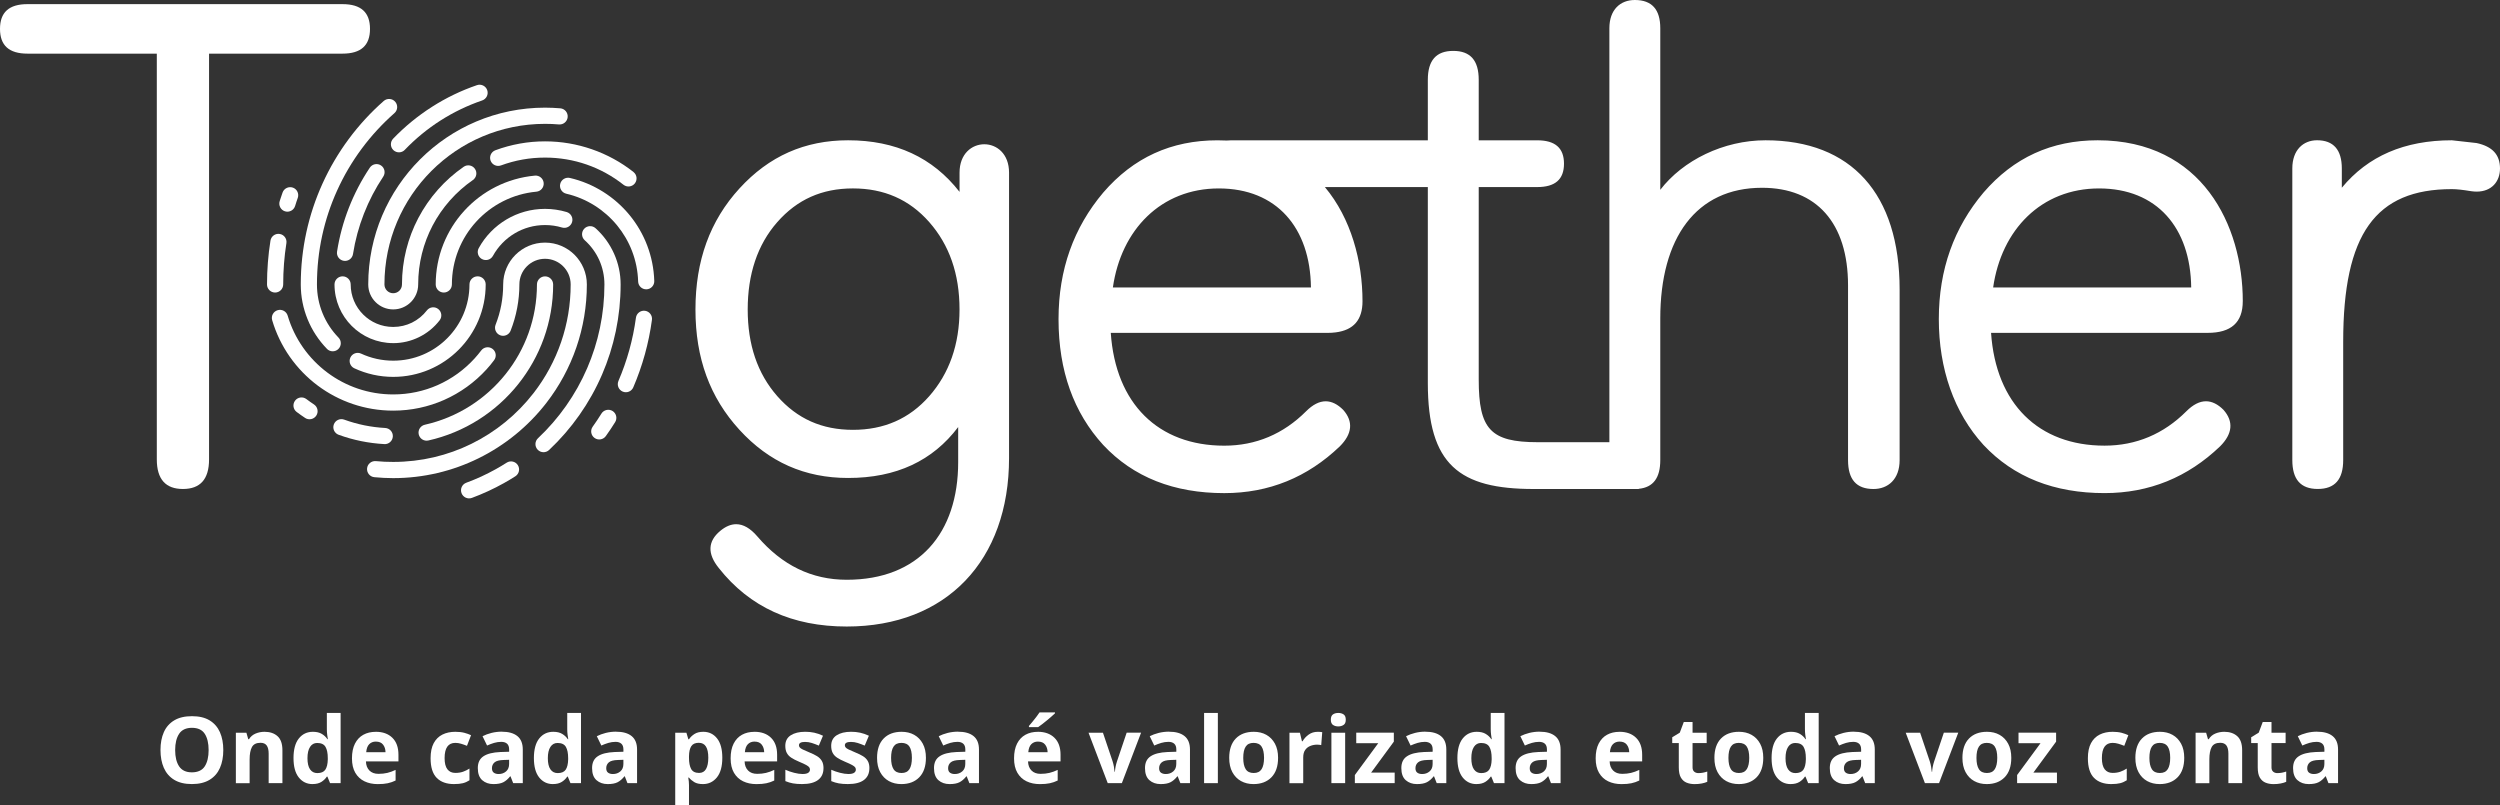 <svg width="1046" height="337" viewBox="0 0 1046 337" fill="none" xmlns="http://www.w3.org/2000/svg">
<rect x="0" y="0" width="1046" height="337" fill="#333333" stroke="none"/>
<path d="M1046 70.495C1046 64.739 1042.83 61.286 1036.22 59.852L1025.86 58.695C1006 58.695 990.757 65.312 979.818 78.547V70.486C979.818 62.721 976.366 58.685 969.461 58.685C963.705 58.685 959.105 62.721 959.105 70.486V192.494C959.105 200.555 962.557 204.581 969.748 204.581C976.939 204.581 980.391 200.555 980.391 192.494V143.008C980.391 97.835 993.913 79.13 1025.85 79.13C1027.86 79.13 1030.45 79.417 1033.91 79.991C1034.72 80.106 1035.49 80.172 1036.23 80.172C1042.54 80.172 1046 75.908 1046 70.495ZM938.383 126.034C938.383 94.382 921.4 58.695 877.67 58.695C858.392 58.695 842.566 65.886 829.905 80.564C817.531 95.243 811.201 112.79 811.201 133.512C811.201 154.234 817.531 172.642 829.905 186.173C842.566 199.704 859.54 206.312 880.549 206.312C899.253 206.312 915.366 199.695 928.887 186.747C934.07 181.564 934.644 176.391 930.322 171.495C927.95 169.114 925.502 167.899 922.987 167.89C920.329 167.89 917.594 169.257 914.783 172.069C905.287 181.564 893.774 186.46 880.539 186.46C852.913 186.46 835.069 168.903 833.061 139.269H923.705C933.487 139.269 938.374 134.956 938.374 126.034M916.8 120.278H833.931C837.383 96.104 854.07 78.843 878.244 78.843C902.418 78.843 916.513 95.243 916.8 120.278ZM794.801 192.504V121.138C794.801 81.148 774.653 58.695 738.688 58.695C721.141 58.695 704.158 67.043 694.662 79.417V11.8C694.662 4.026 691.21 0 684.01 0C677.966 0 673.366 4.026 673.366 11.8V185.016H643.397C623.584 185.016 618.697 179.537 618.697 158.834V78.269H643.158C650.646 78.269 654.375 75.104 654.375 68.487C654.375 61.87 650.636 58.705 643.158 58.705H618.697V33.383C618.697 25.322 615.245 21.296 608.045 21.296C600.844 21.296 597.401 25.322 597.401 33.383V58.705H515.259C514.552 58.705 513.882 58.743 513.241 58.8C511.97 58.733 510.679 58.705 509.359 58.705C490.081 58.705 474.255 65.896 461.594 80.574C449.22 95.253 442.89 112.8 442.89 133.522V133.637C442.909 155.162 449.239 172.681 461.594 186.183C474.255 199.714 491.228 206.322 512.237 206.322C530.942 206.322 547.055 199.704 560.576 186.757C565.759 181.574 566.333 176.4 562.01 171.504C559.639 169.123 557.191 167.909 554.676 167.899C552.018 167.899 549.283 169.267 546.471 172.078C536.976 181.574 525.472 186.47 512.228 186.47C484.602 186.47 466.758 168.913 464.75 139.279H555.393C556.627 139.279 557.784 139.212 558.855 139.068C566.333 138.112 570.072 133.838 570.072 126.044C570.072 109.281 565.31 91.399 554.341 78.279H597.401V160.288C597.401 194.531 610.636 204.6 641.714 204.6H685.645V204.514C691.727 203.931 694.662 199.934 694.662 192.513V133.235C694.662 99.565 709.628 78.566 737.244 78.566C759.974 78.566 773.219 93.245 773.219 119.427V192.513C773.219 200.575 776.671 204.6 783.871 204.6C789.915 204.6 794.801 200.575 794.801 192.513M548.499 120.278H465.629C469.082 96.104 485.778 78.843 509.942 78.843C534.107 78.843 548.212 95.243 548.499 120.278ZM422.187 191.643V72.226C422.187 64.308 417.004 60.359 411.831 60.359C406.657 60.359 401.474 64.318 401.474 72.226V80.278C390.257 65.886 374.709 58.695 354.857 58.695C336.726 58.695 321.77 65.312 309.396 78.843C297.023 92.365 290.979 109.061 290.979 129.487C290.979 149.912 297.023 166.322 309.396 179.843C321.77 193.364 336.736 199.982 354.857 199.982C375.005 199.982 390.248 192.791 400.901 178.686V193.364C400.901 222.999 384.501 242.573 354.283 242.573C339.605 242.573 327.24 236.53 316.874 224.443C313.92 221 310.974 219.327 308.019 219.327C305.791 219.327 303.563 220.283 301.335 222.138C296.152 226.451 295.865 231.634 300.752 237.677C313.7 254.077 331.543 262.138 354.274 262.138C395.995 262.138 422.187 234.512 422.187 191.643ZM401.465 129.487C401.465 144.165 397.152 156.243 388.804 165.748C380.456 175.243 369.813 179.843 356.865 179.843C343.917 179.843 333.561 175.234 325.213 165.748C316.874 156.252 312.839 144.165 312.839 129.487C312.839 114.808 316.865 102.434 325.213 92.939C333.561 83.443 343.917 78.834 356.865 78.834C369.813 78.834 380.456 83.443 388.804 92.939C397.152 102.434 401.465 114.521 401.465 129.487Z" fill="white"/>
<path d="M154.808 12.087C154.808 5.183 151.069 1.731 143.295 1.731H11.513C3.739 1.721 0 5.183 0 12.087C0 18.991 3.739 22.443 11.513 22.443H65.609V192.217C65.609 200.565 69.348 204.591 76.539 204.591C83.73 204.591 87.469 200.565 87.469 192.217V22.443H143.295C151.069 22.443 154.808 18.991 154.808 12.087Z" fill="white"/>
<path d="M136.783 145.963C138.083 147.302 140.225 147.33 141.564 146.03C142.903 144.729 142.932 142.587 141.631 141.249C138.791 138.322 136.496 134.851 134.937 130.997C133.436 127.297 132.614 123.252 132.614 119.006C132.614 104.987 135.626 91.686 141.048 79.713C146.671 67.273 154.904 56.247 165.031 47.335C166.436 46.101 166.57 43.959 165.337 42.553C164.103 41.148 161.961 41.014 160.555 42.247C149.711 51.791 140.914 63.591 134.88 76.931C129.075 89.764 125.843 104.012 125.843 118.996C125.843 124.132 126.847 129.037 128.674 133.532C130.558 138.189 133.34 142.396 136.792 145.953" fill="white"/>
<path d="M197.849 75.334C199.389 74.272 199.771 72.168 198.71 70.638C197.648 69.099 195.545 68.716 194.015 69.778C186.078 75.276 179.527 82.649 175.004 91.265C170.644 99.575 168.186 109.013 168.186 119.015C168.186 120.029 167.775 120.947 167.115 121.616C166.446 122.276 165.537 122.687 164.514 122.687C163.491 122.687 162.582 122.276 161.923 121.616C161.263 120.947 160.852 120.029 160.852 119.015C160.852 100.455 168.377 83.653 180.531 71.499C192.695 59.336 209.496 51.819 228.048 51.819C229.195 51.819 230.161 51.839 230.964 51.877C231.787 51.915 232.752 51.972 233.862 52.068C235.726 52.221 237.362 50.834 237.515 48.97C237.668 47.105 236.281 45.47 234.416 45.317C233.508 45.24 232.446 45.173 231.232 45.116C230.018 45.068 228.947 45.04 228.048 45.04C207.622 45.04 189.119 53.321 175.741 66.708C162.353 80.096 154.072 98.59 154.072 119.015C154.072 121.903 155.238 124.514 157.132 126.398C159.025 128.291 161.636 129.458 164.514 129.458C167.392 129.458 170.013 128.291 171.906 126.398C173.799 124.504 174.966 121.894 174.966 119.015C174.966 110.113 177.146 101.736 180.99 94.392C184.988 86.761 190.802 80.22 197.849 75.334Z" fill="white"/>
<path d="M266.996 117.772C267.044 119.637 268.603 121.11 270.468 121.052C272.332 121.004 273.805 119.446 273.748 117.581C273.422 107.129 269.616 97.576 263.449 90.041C257.166 82.372 248.435 76.778 238.452 74.454C236.635 74.033 234.809 75.162 234.388 76.978C233.967 78.795 235.096 80.612 236.913 81.043C245.414 83.022 252.853 87.784 258.208 94.325C263.477 100.761 266.729 108.889 266.996 117.763" fill="white"/>
<path d="M247.976 178.533C246.895 180.053 247.249 182.167 248.77 183.247C250.29 184.328 252.394 183.974 253.484 182.454C254.144 181.536 254.804 180.579 255.473 179.575C256.181 178.504 256.821 177.519 257.376 176.62C258.361 175.033 257.873 172.948 256.295 171.963C254.708 170.979 252.623 171.466 251.638 173.044C250.998 174.077 250.405 174.995 249.86 175.808C249.267 176.697 248.636 177.605 247.986 178.523" fill="white"/>
<path d="M258.753 159.408C258.026 161.129 258.82 163.109 260.541 163.845C262.263 164.572 264.242 163.778 264.969 162.057C266.881 157.601 268.507 152.982 269.827 148.22C271.118 143.544 272.112 138.734 272.772 133.828C273.02 131.982 271.72 130.28 269.874 130.032C268.029 129.783 266.327 131.084 266.078 132.929C265.456 137.529 264.529 142.033 263.314 146.412C262.09 150.859 260.551 155.191 258.753 159.398" fill="white"/>
<path d="M194.225 88.215C186.814 96.343 182.3 107.148 182.3 119.016C182.3 120.88 183.821 122.401 185.685 122.401C187.55 122.401 189.071 120.88 189.071 119.016C189.071 108.908 192.915 99.69 199.226 92.776C205.604 85.786 214.478 81.119 224.423 80.201C226.278 80.039 227.646 78.394 227.474 76.539C227.311 74.684 225.666 73.316 223.811 73.479C212.107 74.55 201.693 80.019 194.215 88.224L194.225 88.215Z" fill="white"/>
<path d="M164.514 143.572C168.368 143.572 172.04 142.673 175.32 141.057C178.715 139.393 181.66 136.974 183.945 134.019C185.083 132.547 184.815 130.424 183.333 129.276C181.851 128.138 179.738 128.406 178.6 129.888C176.936 132.03 174.803 133.79 172.355 134.995C170.003 136.142 167.345 136.792 164.514 136.792C159.599 136.792 155.152 134.803 151.939 131.581C148.717 128.358 146.728 123.912 146.728 119.006C146.728 117.132 145.207 115.621 143.343 115.621C141.478 115.621 139.958 117.141 139.958 119.006C139.958 125.786 142.712 131.935 147.158 136.372C151.605 140.818 157.744 143.563 164.524 143.563L164.514 143.572Z" fill="white"/>
<path d="M240.422 106.632C237.256 103.467 232.877 101.507 228.038 101.507C223.199 101.507 218.829 103.467 215.655 106.632C212.489 109.797 210.529 114.177 210.529 119.016C210.529 121.99 210.252 124.868 209.735 127.631C209.2 130.472 208.387 133.235 207.345 135.894C206.666 137.634 207.526 139.594 209.267 140.273C211.007 140.952 212.968 140.091 213.646 138.351C214.832 135.329 215.76 132.155 216.381 128.865C216.993 125.642 217.309 122.343 217.309 119.006C217.309 116.042 218.514 113.364 220.455 111.423C222.396 109.482 225.083 108.277 228.038 108.277C230.993 108.277 233.68 109.482 235.621 111.423C237.562 113.364 238.767 116.042 238.767 119.006C238.767 127.431 237.371 135.521 234.799 143.046C232.131 150.859 228.191 158.088 223.228 164.486C216.305 173.417 207.393 180.723 197.161 185.734C187.33 190.563 176.238 193.269 164.504 193.269C163.156 193.269 161.951 193.24 160.88 193.192C159.647 193.135 158.442 193.049 157.266 192.934C155.411 192.762 153.756 194.12 153.584 195.975C153.412 197.83 154.77 199.475 156.625 199.657C157.954 199.781 159.264 199.886 160.555 199.944C161.999 200.01 163.309 200.049 164.495 200.049C177.261 200.049 189.348 197.084 200.125 191.796C211.294 186.317 221.019 178.351 228.574 168.617C233.986 161.636 238.28 153.747 241.196 145.227C244.008 136.993 245.538 128.177 245.538 119.016C245.538 114.187 243.577 109.807 240.412 106.632H240.422Z" fill="white"/>
<path d="M185.829 167.326C192.599 164.333 198.633 159.953 203.558 154.55C204.141 153.919 204.686 153.278 205.203 152.657C205.652 152.112 206.168 151.461 206.742 150.687C207.861 149.195 207.565 147.082 206.063 145.963C204.571 144.844 202.458 145.15 201.339 146.642C200.986 147.12 200.527 147.684 199.981 148.344C199.503 148.927 199.025 149.472 198.547 149.998C194.263 154.703 189.004 158.519 183.104 161.129C177.423 163.635 171.131 165.031 164.514 165.031C154.196 165.031 144.672 161.636 137.002 155.908C129.132 150.027 123.204 141.708 120.364 132.069C119.838 130.28 117.963 129.248 116.166 129.783C114.377 130.309 113.354 132.183 113.88 133.981C117.151 145.054 123.94 154.607 132.958 161.34C141.765 167.919 152.695 171.811 164.524 171.811C172.097 171.811 179.317 170.204 185.838 167.326H185.829Z" fill="white"/>
<path d="M169.353 62.702C173.847 58.026 178.877 53.885 184.337 50.404C189.721 46.971 195.564 44.141 201.741 42.028C203.51 41.425 204.457 39.503 203.864 37.743C203.262 35.974 201.339 35.028 199.58 35.621C192.915 37.897 186.584 40.966 180.723 44.715C174.784 48.511 169.334 52.977 164.495 58.016C163.204 59.364 163.242 61.506 164.581 62.797C165.929 64.088 168.071 64.05 169.362 62.702H169.353Z" fill="white"/>
<path d="M143.84 109.128C145.676 109.415 147.407 108.153 147.694 106.307C148.602 100.474 150.151 94.832 152.255 89.439C154.406 83.931 157.122 78.729 160.345 73.909C161.378 72.36 160.966 70.256 159.417 69.224C157.868 68.181 155.774 68.602 154.732 70.151C151.222 75.401 148.267 81.043 145.953 86.972C143.687 92.776 142.013 98.896 141.019 105.274C140.732 107.12 141.994 108.841 143.84 109.128Z" fill="white"/>
<path d="M201.655 108.391C203.29 109.29 205.346 108.697 206.245 107.053C208.397 103.142 211.572 99.871 215.406 97.605C219.097 95.415 223.42 94.162 228.048 94.162C229.3 94.162 230.505 94.248 231.662 94.421C232.848 94.593 234.015 94.851 235.153 95.195C236.941 95.731 238.825 94.707 239.36 92.919C239.896 91.131 238.873 89.247 237.084 88.712C235.64 88.281 234.149 87.947 232.609 87.727C231.089 87.507 229.568 87.392 228.038 87.392C222.176 87.392 216.678 88.999 211.954 91.791C207.077 94.679 203.042 98.829 200.307 103.811C199.408 105.446 200.001 107.502 201.646 108.401L201.655 108.391Z" fill="white"/>
<path d="M199.81 115.621C197.936 115.621 196.425 117.141 196.425 119.006C196.425 127.822 192.858 135.798 187.082 141.564C181.306 147.34 173.331 150.906 164.524 150.906C162.153 150.906 159.848 150.648 157.629 150.161C155.334 149.654 153.135 148.908 151.079 147.952C149.387 147.168 147.369 147.913 146.594 149.606C145.81 151.308 146.556 153.316 148.249 154.091C150.773 155.267 153.431 156.166 156.176 156.778C158.863 157.371 161.665 157.686 164.524 157.686C175.205 157.686 184.883 153.354 191.883 146.355C198.882 139.355 203.214 129.687 203.214 118.996C203.214 117.122 201.694 115.611 199.829 115.611L199.81 115.621Z" fill="white"/>
<path d="M211.992 193.584C211.313 194.014 210.567 194.473 209.745 194.971C208.99 195.42 208.234 195.86 207.479 196.281C205.49 197.39 203.462 198.413 201.406 199.37C199.398 200.288 197.304 201.158 195.105 201.971C193.345 202.611 192.446 204.562 193.097 206.312C193.737 208.062 195.678 208.97 197.438 208.32C199.685 207.488 201.942 206.551 204.208 205.509C206.446 204.476 208.636 203.367 210.759 202.181C211.591 201.722 212.413 201.244 213.216 200.766C213.962 200.316 214.765 199.829 215.626 199.274C217.194 198.27 217.663 196.185 216.659 194.607C215.664 193.039 213.57 192.58 212.002 193.575L211.992 193.584Z" fill="white"/>
<path d="M122.525 78.499C120.766 77.887 118.834 78.815 118.222 80.574C118.079 80.995 117.878 81.578 117.61 82.372C117.304 83.29 117.103 83.921 117.017 84.179C116.463 85.958 117.457 87.861 119.236 88.415C121.024 88.97 122.917 87.975 123.472 86.187C123.759 85.279 123.931 84.734 124.007 84.485C124.132 84.112 124.333 83.538 124.591 82.793C125.203 81.033 124.275 79.101 122.516 78.489L122.525 78.499Z" fill="white"/>
<path d="M117.027 97.882C115.181 97.586 113.45 98.848 113.163 100.684C112.676 103.744 112.312 106.794 112.083 109.816C111.844 112.886 111.719 115.946 111.719 119.015C111.719 120.89 113.24 122.4 115.105 122.4C116.969 122.4 118.49 120.88 118.49 119.015C118.49 116.06 118.605 113.163 118.824 110.323C119.054 107.378 119.389 104.509 119.829 101.745C120.125 99.909 118.863 98.178 117.027 97.882Z" fill="white"/>
<path d="M265.055 71.968C259.891 67.894 254.01 64.652 247.622 62.443C241.464 60.311 234.876 59.144 228.048 59.144C224.452 59.144 220.914 59.46 217.481 60.081C213.962 60.712 210.548 61.65 207.269 62.864C205.519 63.505 204.62 65.446 205.26 67.206C205.901 68.956 207.852 69.854 209.602 69.214C212.509 68.143 215.531 67.311 218.648 66.756C221.689 66.211 224.835 65.934 228.048 65.934C234.168 65.934 240.011 66.957 245.423 68.831C251.046 70.782 256.257 73.66 260.867 77.304C262.339 78.461 264.462 78.203 265.619 76.73C266.767 75.257 266.518 73.134 265.045 71.977L265.055 71.968Z" fill="white"/>
<path d="M249.181 95.491C247.795 94.239 245.653 94.353 244.4 95.74C243.147 97.127 243.262 99.269 244.648 100.521C247.24 102.845 249.334 105.695 250.759 108.898C252.126 111.968 252.891 115.391 252.891 119.006C252.891 131.456 250.319 143.295 245.681 154.033C240.862 165.193 233.814 175.157 225.093 183.362C223.735 184.643 223.668 186.776 224.95 188.143C226.231 189.501 228.363 189.568 229.731 188.286C239.131 179.441 246.724 168.712 251.906 156.701C256.898 145.14 259.671 132.393 259.671 119.006C259.671 114.444 258.696 110.093 256.927 106.144C255.1 102.051 252.451 98.427 249.181 95.491Z" fill="white"/>
<path d="M231.433 119.016C231.433 117.141 229.912 115.631 228.048 115.631C226.183 115.631 224.662 117.151 224.662 119.016C224.662 133.226 219.747 146.279 211.533 156.549C203.147 167.039 191.318 174.66 177.749 177.711C175.932 178.122 174.784 179.929 175.195 181.746C175.607 183.563 177.414 184.711 179.231 184.299C194.311 180.914 207.469 172.432 216.802 160.756C225.963 149.3 231.442 134.784 231.442 119.016" fill="white"/>
<path d="M160.813 185.82C162.678 185.915 164.265 184.481 164.361 182.616C164.457 180.751 163.022 179.164 161.158 179.068C158.184 178.906 155.277 178.523 152.446 177.95C149.558 177.357 146.737 176.563 144.002 175.569C142.243 174.937 140.311 175.836 139.67 177.596C139.03 179.346 139.938 181.287 141.698 181.918C144.729 183.018 147.866 183.907 151.098 184.567C154.263 185.208 157.514 185.628 160.813 185.81" fill="white"/>
<path d="M127.641 174.861C129.2 175.894 131.294 175.463 132.327 173.905C133.36 172.346 132.929 170.252 131.371 169.219C130.797 168.837 130.261 168.473 129.774 168.129C129.315 167.804 128.789 167.412 128.196 166.972C126.704 165.843 124.581 166.14 123.462 167.632C122.334 169.123 122.63 171.246 124.122 172.365C124.619 172.738 125.203 173.168 125.853 173.627C126.484 174.077 127.077 174.478 127.641 174.851" fill="white"/>
<path d="M93.426 313.833C93.426 316.693 92.957 319.188 92.02 321.311C91.083 323.434 89.639 325.098 87.689 326.274C85.738 327.46 83.271 328.053 80.287 328.053C77.304 328.053 74.827 327.46 72.886 326.274C70.935 325.089 69.501 323.425 68.554 321.292C67.617 319.15 67.148 316.654 67.148 313.795C67.148 310.936 67.617 308.45 68.554 306.336C69.491 304.223 70.935 302.578 72.886 301.412C74.827 300.235 77.313 299.652 80.325 299.652C83.338 299.652 85.776 300.235 87.708 301.412C89.639 302.588 91.074 304.233 92.02 306.355C92.957 308.478 93.426 310.974 93.426 313.833ZM73.287 313.833C73.287 316.721 73.842 318.997 74.951 320.651C76.061 322.315 77.839 323.147 80.287 323.147C82.735 323.147 84.581 322.315 85.661 320.651C86.742 318.988 87.287 316.712 87.287 313.833C87.287 310.955 86.742 308.67 85.661 307.015C84.581 305.361 82.802 304.519 80.325 304.519C77.849 304.519 76.061 305.351 74.951 307.015C73.842 308.679 73.287 310.955 73.287 313.833Z" fill="white"/>
<path d="M110.667 306.183C112.934 306.183 114.751 306.795 116.118 308.019C117.486 309.243 118.164 311.204 118.164 313.91V327.67H112.408V315.344C112.408 313.824 112.14 312.686 111.595 311.921C111.05 311.165 110.189 310.783 109.004 310.783C107.254 310.783 106.049 311.385 105.408 312.581C104.767 313.776 104.442 315.497 104.442 317.744V327.68H98.686V306.575H103.094L103.868 309.282H104.174C104.844 308.201 105.762 307.417 106.938 306.92C108.114 306.432 109.357 306.183 110.667 306.183Z" fill="white"/>
<path d="M130.758 328.062C128.415 328.062 126.503 327.144 125.021 325.299C123.539 323.453 122.802 320.747 122.802 317.161C122.802 313.575 123.548 310.821 125.04 308.966C126.532 307.111 128.492 306.183 130.911 306.183C132.432 306.183 133.684 306.48 134.66 307.073C135.635 307.665 136.41 308.402 136.984 309.272H137.175C137.098 308.861 137.003 308.258 136.907 307.474C136.802 306.69 136.754 305.887 136.754 305.055V298.294H142.511V327.67H138.102L136.984 324.926H136.754C136.19 325.806 135.425 326.542 134.478 327.144C133.522 327.747 132.288 328.053 130.768 328.053L130.758 328.062ZM132.776 323.463C134.344 323.463 135.454 322.994 136.104 322.057C136.744 321.12 137.098 319.705 137.146 317.821V317.199C137.146 315.163 136.831 313.594 136.199 312.504C135.568 311.414 134.402 310.859 132.699 310.859C131.437 310.859 130.443 311.404 129.726 312.504C129.008 313.604 128.645 315.182 128.645 317.238C128.645 319.294 129.008 320.852 129.726 321.895C130.443 322.937 131.466 323.463 132.776 323.463Z" fill="white"/>
<path d="M157.237 306.183C160.144 306.183 162.458 307.015 164.16 308.679C165.862 310.343 166.713 312.705 166.713 315.775V318.557H153.106C153.154 320.183 153.641 321.455 154.559 322.382C155.477 323.31 156.74 323.778 158.365 323.778C159.704 323.778 160.938 323.645 162.056 323.377C163.175 323.109 164.332 322.688 165.518 322.124V326.571C164.457 327.087 163.367 327.47 162.229 327.709C161.091 327.957 159.714 328.072 158.088 328.072C155.975 328.072 154.11 327.68 152.484 326.896C150.859 326.112 149.587 324.926 148.659 323.339C147.732 321.751 147.263 319.733 147.263 317.285C147.263 314.837 147.684 312.791 148.516 311.137C149.357 309.492 150.514 308.249 152.016 307.426C153.508 306.604 155.248 306.193 157.237 306.193V306.183ZM157.275 310.276C156.137 310.276 155.21 310.64 154.492 311.357C153.775 312.074 153.345 313.202 153.221 314.723H161.301C161.272 313.46 160.938 312.409 160.278 311.558C159.618 310.706 158.623 310.286 157.285 310.286L157.275 310.276Z" fill="white"/>
<path d="M190.017 328.062C186.871 328.062 184.442 327.202 182.731 325.471C181.019 323.74 180.158 321.005 180.158 317.238C180.158 314.665 180.598 312.562 181.468 310.936C182.348 309.31 183.562 308.115 185.121 307.34C186.68 306.566 188.478 306.183 190.514 306.183C191.958 306.183 193.211 306.327 194.282 306.604C195.353 306.891 196.281 307.226 197.084 307.608L195.382 312.055C194.483 311.691 193.632 311.395 192.848 311.165C192.064 310.936 191.279 310.821 190.505 310.821C187.512 310.821 186.02 312.944 186.02 317.199C186.02 319.313 186.412 320.871 187.196 321.876C187.98 322.88 189.08 323.386 190.505 323.386C191.719 323.386 192.781 323.224 193.718 322.899C194.645 322.574 195.544 322.134 196.424 321.569V326.475C195.544 327.039 194.626 327.45 193.661 327.69C192.695 327.938 191.48 328.053 190.008 328.053L190.017 328.062Z" fill="white"/>
<path d="M209.955 306.145C212.786 306.145 214.957 306.757 216.468 307.981C217.978 309.205 218.734 311.079 218.734 313.604V327.67H214.718L213.599 324.811H213.446C212.547 325.949 211.591 326.772 210.587 327.288C209.583 327.804 208.206 328.062 206.446 328.062C204.562 328.062 203.004 327.517 201.77 326.437C200.536 325.356 199.915 323.664 199.915 321.369C199.915 319.074 200.699 317.477 202.277 316.425C203.845 315.373 206.207 314.78 209.353 314.646L213.025 314.531V313.604C213.025 312.495 212.738 311.682 212.155 311.165C211.572 310.649 210.768 310.391 209.736 310.391C208.703 310.391 207.699 310.544 206.723 310.831C205.748 311.127 204.763 311.491 203.788 311.93L201.894 308.029C203.004 307.465 204.256 307.006 205.643 306.652C207.039 306.308 208.473 306.126 209.975 306.126L209.955 306.145ZM213.015 317.897L210.778 317.974C208.923 318.022 207.632 318.356 206.915 318.978C206.197 319.6 205.834 320.412 205.834 321.416C205.834 322.296 206.092 322.918 206.609 323.291C207.125 323.664 207.794 323.855 208.617 323.855C209.85 323.855 210.893 323.492 211.744 322.755C212.595 322.019 213.015 320.986 213.015 319.647V317.907V317.897Z" fill="white"/>
<path d="M231.337 328.062C228.995 328.062 227.082 327.144 225.6 325.299C224.118 323.453 223.381 320.747 223.381 317.161C223.381 313.575 224.127 310.821 225.619 308.966C227.111 307.111 229.071 306.183 231.49 306.183C233.011 306.183 234.264 306.48 235.239 307.073C236.214 307.665 236.989 308.402 237.563 309.272H237.754C237.677 308.861 237.582 308.258 237.486 307.474C237.381 306.69 237.333 305.887 237.333 305.055V298.294H243.09V327.67H238.681L237.563 324.926H237.333C236.769 325.806 236.004 326.542 235.057 327.144C234.101 327.747 232.867 328.053 231.347 328.053L231.337 328.062ZM233.346 323.463C234.914 323.463 236.023 322.994 236.673 322.057C237.314 321.12 237.668 319.705 237.716 317.821V317.199C237.716 315.163 237.4 313.594 236.769 312.504C236.138 311.414 234.971 310.859 233.269 310.859C232.007 310.859 231.012 311.404 230.295 312.504C229.578 313.604 229.214 315.182 229.214 317.238C229.214 319.294 229.578 320.852 230.295 321.895C231.012 322.937 232.035 323.463 233.346 323.463Z" fill="white"/>
<path d="M257.768 306.145C260.599 306.145 262.769 306.757 264.28 307.981C265.791 309.205 266.547 311.079 266.547 313.604V327.67H262.53L261.412 324.811H261.259C260.36 325.949 259.403 326.772 258.399 327.288C257.395 327.804 256.018 328.062 254.259 328.062C252.375 328.062 250.816 327.517 249.583 326.437C248.349 325.356 247.728 323.664 247.728 321.369C247.728 319.074 248.512 317.477 250.089 316.425C251.658 315.373 254.02 314.78 257.166 314.646L260.838 314.531V313.604C260.838 312.495 260.551 311.682 259.968 311.165C259.384 310.649 258.581 310.391 257.548 310.391C256.516 310.391 255.511 310.544 254.536 310.831C253.561 311.127 252.576 311.491 251.6 311.93L249.707 308.029C250.816 307.465 252.069 307.006 253.456 306.652C254.852 306.308 256.286 306.126 257.787 306.126L257.768 306.145ZM260.828 317.897L258.591 317.974C256.735 318.022 255.445 318.356 254.727 318.978C254.01 319.6 253.647 320.412 253.647 321.416C253.647 322.296 253.905 322.918 254.421 323.291C254.938 323.664 255.607 323.855 256.429 323.855C257.663 323.855 258.705 323.492 259.556 322.755C260.407 322.019 260.828 320.986 260.828 319.647V317.907V317.897Z" fill="white"/>
<path d="M294.259 306.183C296.63 306.183 298.553 307.101 300.016 308.947C301.488 310.792 302.215 313.499 302.215 317.085C302.215 320.671 301.45 323.425 299.939 325.28C298.419 327.135 296.477 328.062 294.106 328.062C292.585 328.062 291.371 327.785 290.472 327.231C289.573 326.676 288.837 326.054 288.273 325.356H287.967C288.168 326.437 288.273 327.47 288.273 328.445V336.946H282.516V306.566H287.192L288.005 309.31H288.273C288.837 308.459 289.602 307.723 290.549 307.111C291.505 306.489 292.738 306.183 294.259 306.183ZM292.404 310.783C290.912 310.783 289.851 311.252 289.239 312.198C288.617 313.135 288.301 314.551 288.273 316.434V317.056C288.273 319.093 288.579 320.661 289.181 321.751C289.784 322.841 290.893 323.396 292.49 323.396C293.809 323.396 294.775 322.851 295.406 321.751C296.038 320.651 296.353 319.074 296.353 317.018C296.353 312.868 295.043 310.793 292.413 310.793L292.404 310.783Z" fill="white"/>
<path d="M315.67 306.183C318.577 306.183 320.891 307.015 322.593 308.679C324.295 310.343 325.146 312.705 325.146 315.775V318.557H311.539C311.586 320.183 312.074 321.455 312.992 322.382C313.91 323.31 315.172 323.778 316.798 323.778C318.137 323.778 319.37 323.645 320.489 323.377C321.608 323.109 322.765 322.688 323.951 322.124V326.571C322.889 327.087 321.799 327.47 320.661 327.709C319.523 327.957 318.146 328.072 316.521 328.072C314.407 328.072 312.543 327.68 310.917 326.896C309.291 326.112 308.02 324.926 307.092 323.339C306.164 321.751 305.696 319.733 305.696 317.285C305.696 314.837 306.117 312.791 306.948 311.137C307.79 309.492 308.947 308.249 310.448 307.426C311.94 306.604 313.681 306.193 315.67 306.193V306.183ZM315.708 310.276C314.57 310.276 313.642 310.64 312.925 311.357C312.208 312.074 311.778 313.202 311.653 314.723H319.734C319.705 313.46 319.37 312.409 318.71 311.558C318.051 310.706 317.056 310.286 315.717 310.286L315.708 310.276Z" fill="white"/>
<path d="M344.548 321.407C344.548 323.549 343.793 325.194 342.292 326.332C340.781 327.479 338.534 328.053 335.55 328.053C334.077 328.053 332.815 327.957 331.763 327.766C330.702 327.575 329.65 327.259 328.598 326.819V322.067C329.736 322.583 330.96 323.004 332.27 323.339C333.58 323.673 334.747 323.845 335.751 323.845C336.86 323.845 337.654 323.683 338.151 323.339C338.639 323.004 338.887 322.564 338.887 322.029C338.887 321.665 338.792 321.35 338.6 321.063C338.409 320.776 337.988 320.46 337.348 320.097C336.707 319.734 335.703 319.275 334.336 318.701C332.997 318.137 331.907 317.572 331.065 317.018C330.224 316.463 329.602 315.794 329.191 315.01C328.78 314.226 328.569 313.241 328.569 312.055C328.569 310.094 329.325 308.631 330.845 307.646C332.366 306.671 334.383 306.174 336.917 306.174C338.227 306.174 339.48 306.298 340.666 306.556C341.852 306.815 343.076 307.235 344.338 307.828L342.598 311.959C341.565 311.519 340.589 311.156 339.662 310.859C338.734 310.563 337.797 310.42 336.841 310.42C335.139 310.42 334.288 310.879 334.288 311.816C334.288 312.15 334.393 312.456 334.613 312.724C334.833 312.992 335.254 313.288 335.885 313.594C336.516 313.9 337.453 314.312 338.687 314.828C339.901 315.316 340.943 315.822 341.813 316.358C342.693 316.884 343.363 317.553 343.841 318.347C344.319 319.141 344.558 320.164 344.558 321.397L344.548 321.407Z" fill="white"/>
<path d="M363.75 321.407C363.75 323.549 362.995 325.194 361.493 326.332C359.982 327.479 357.735 328.053 354.752 328.053C353.279 328.053 352.017 327.957 350.965 327.766C349.903 327.575 348.852 327.259 347.8 326.819V322.067C348.938 322.583 350.162 323.004 351.472 323.339C352.782 323.673 353.948 323.845 354.952 323.845C356.062 323.845 356.855 323.683 357.353 323.339C357.84 323.004 358.089 322.564 358.089 322.029C358.089 321.665 357.993 321.35 357.802 321.063C357.611 320.776 357.19 320.46 356.549 320.097C355.909 319.734 354.905 319.275 353.537 318.701C352.198 318.137 351.108 317.572 350.267 317.018C349.425 316.463 348.804 315.794 348.393 315.01C347.981 314.226 347.771 313.241 347.771 312.055C347.771 310.094 348.526 308.631 350.047 307.646C351.567 306.671 353.585 306.174 356.119 306.174C357.429 306.174 358.682 306.298 359.868 306.556C361.053 306.815 362.277 307.235 363.54 307.828L361.799 311.959C360.767 311.519 359.791 311.156 358.864 310.859C357.936 310.563 356.999 310.42 356.043 310.42C354.34 310.42 353.489 310.879 353.489 311.816C353.489 312.15 353.595 312.456 353.815 312.724C354.034 312.992 354.455 313.288 355.086 313.594C355.717 313.9 356.655 314.312 357.888 314.828C359.103 315.316 360.145 315.822 361.015 316.358C361.895 316.884 362.564 317.553 363.042 318.347C363.521 319.141 363.76 320.164 363.76 321.397L363.75 321.407Z" fill="white"/>
<path d="M387.408 317.085C387.408 320.594 386.49 323.291 384.644 325.203C382.798 327.106 380.293 328.062 377.128 328.062C375.168 328.062 373.427 327.642 371.888 326.791C370.358 325.94 369.153 324.696 368.273 323.061C367.393 321.426 366.963 319.437 366.963 317.085C366.963 313.585 367.881 310.888 369.707 309.004C371.534 307.12 374.049 306.183 377.243 306.183C379.232 306.183 380.982 306.604 382.502 307.455C384.022 308.306 385.218 309.54 386.098 311.165C386.977 312.791 387.408 314.761 387.408 317.075V317.085ZM372.834 317.085C372.834 319.169 373.179 320.747 373.857 321.818C374.536 322.889 375.655 323.425 377.204 323.425C378.754 323.425 379.825 322.889 380.513 321.818C381.192 320.747 381.536 319.169 381.536 317.085C381.536 315 381.192 313.432 380.513 312.389C379.834 311.347 378.715 310.821 377.166 310.821C375.617 310.821 374.546 311.338 373.857 312.389C373.179 313.432 372.834 315 372.834 317.085Z" fill="white"/>
<path d="M400.824 306.145C403.654 306.145 405.825 306.757 407.336 307.981C408.847 309.205 409.602 311.079 409.602 313.604V327.67H405.586L404.467 324.811H404.314C403.415 325.949 402.459 326.772 401.455 327.288C400.451 327.804 399.074 328.062 397.314 328.062C395.431 328.062 393.872 327.517 392.638 326.437C391.405 325.356 390.783 323.664 390.783 321.369C390.783 319.074 391.567 317.477 393.145 316.425C394.713 315.373 397.075 314.78 400.221 314.646L403.893 314.531V313.604C403.893 312.495 403.607 311.682 403.023 311.165C402.44 310.649 401.637 310.391 400.604 310.391C399.571 310.391 398.567 310.544 397.592 310.831C396.616 311.127 395.631 311.491 394.656 311.93L392.763 308.029C393.872 307.465 395.125 307.006 396.511 306.652C397.907 306.308 399.342 306.126 400.843 306.126L400.824 306.145ZM403.874 317.897L401.637 317.974C399.782 318.022 398.491 318.356 397.773 318.978C397.056 319.6 396.693 320.412 396.693 321.416C396.693 322.296 396.951 322.918 397.467 323.291C397.984 323.664 398.653 323.855 399.476 323.855C400.709 323.855 401.751 323.492 402.603 322.755C403.454 322.019 403.874 320.986 403.874 319.647V317.907V317.897Z" fill="white"/>
<path d="M434.255 306.183C437.162 306.183 439.476 307.015 441.178 308.679C442.88 310.343 443.731 312.705 443.731 315.775V318.557H430.124C430.172 320.183 430.659 321.455 431.577 322.382C432.495 323.31 433.757 323.778 435.383 323.778C436.722 323.778 437.955 323.645 439.074 323.377C440.193 323.109 441.35 322.688 442.536 322.124V326.571C441.474 327.087 440.384 327.47 439.246 327.709C438.108 327.957 436.731 328.072 435.106 328.072C432.992 328.072 431.128 327.68 429.502 326.896C427.877 326.112 426.605 324.926 425.677 323.339C424.75 321.751 424.281 319.733 424.281 317.285C424.281 314.837 424.702 312.791 425.534 311.137C426.375 309.492 427.532 308.249 429.034 307.426C430.525 306.604 432.266 306.193 434.255 306.193V306.183ZM434.293 310.276C433.155 310.276 432.227 310.64 431.51 311.357C430.793 312.074 430.363 313.202 430.238 314.723H438.319C438.29 313.46 437.955 312.409 437.296 311.557C436.636 310.706 435.641 310.286 434.303 310.286L434.293 310.276ZM441.408 298.065V298.447C441.044 298.811 440.566 299.241 439.973 299.757C439.38 300.274 438.74 300.819 438.061 301.383C437.382 301.947 436.712 302.483 436.053 302.989C435.393 303.496 434.819 303.907 434.331 304.242H430.506V303.735C430.917 303.248 431.405 302.674 431.96 302.014C432.514 301.354 433.05 300.675 433.585 299.968C434.111 299.26 434.57 298.619 434.953 298.055H441.408V298.065Z" fill="white"/>
<path d="M463.478 327.671L455.436 306.566H461.47L465.525 318.586C465.754 319.303 465.936 320.059 466.07 320.824C466.203 321.589 466.29 322.296 466.337 322.908H466.49C466.567 321.512 466.854 320.078 467.341 318.577L471.396 306.556H477.43L469.388 327.661H463.478V327.671Z" fill="white"/>
<path d="M489.105 306.145C491.936 306.145 494.107 306.757 495.617 307.981C497.128 309.205 497.884 311.079 497.884 313.604V327.67H493.868L492.749 324.811H492.596C491.697 325.949 490.741 326.772 489.737 327.288C488.732 327.804 487.355 328.062 485.596 328.062C483.712 328.062 482.153 327.517 480.92 326.437C479.686 325.356 479.065 323.664 479.065 321.369C479.065 319.074 479.849 317.477 481.427 316.425C482.995 315.373 485.357 314.78 488.503 314.646L492.175 314.531V313.604C492.175 312.495 491.888 311.682 491.305 311.165C490.721 310.649 489.918 310.391 488.885 310.391C487.853 310.391 486.849 310.544 485.873 310.831C484.898 311.127 483.913 311.491 482.938 311.93L481.044 308.029C482.153 307.465 483.406 307.006 484.793 306.652C486.189 306.308 487.623 306.126 489.124 306.126L489.105 306.145ZM492.156 317.897L489.918 317.974C488.063 318.022 486.772 318.356 486.055 318.978C485.338 319.6 484.974 320.412 484.974 321.416C484.974 322.296 485.233 322.918 485.749 323.291C486.265 323.664 486.935 323.855 487.757 323.855C488.991 323.855 490.033 323.492 490.884 322.755C491.735 322.019 492.156 320.986 492.156 319.647V317.907V317.897Z" fill="white"/>
<path d="M509.55 327.67H503.794V298.294H509.55V327.67Z" fill="white"/>
<path d="M534.748 317.085C534.748 320.594 533.83 323.291 531.984 325.203C530.139 327.106 527.633 328.062 524.468 328.062C522.508 328.062 520.767 327.642 519.228 326.791C517.698 325.94 516.493 324.696 515.613 323.061C514.733 321.426 514.303 319.437 514.303 317.085C514.303 313.585 515.221 310.888 517.047 309.004C518.874 307.12 521.389 306.183 524.583 306.183C526.572 306.183 528.322 306.604 529.842 307.455C531.363 308.306 532.558 309.54 533.438 311.165C534.317 312.791 534.748 314.761 534.748 317.075V317.085ZM520.174 317.085C520.174 319.169 520.519 320.747 521.198 321.818C521.876 322.889 522.995 323.425 524.544 323.425C526.094 323.425 527.165 322.889 527.853 321.818C528.532 320.747 528.876 319.169 528.876 317.085C528.876 315 528.532 313.432 527.853 312.389C527.174 311.347 526.055 310.821 524.506 310.821C522.957 310.821 521.886 311.338 521.198 312.389C520.519 313.432 520.174 315 520.174 317.085Z" fill="white"/>
<path d="M551.291 306.183C551.578 306.183 551.912 306.193 552.295 306.222C552.677 306.25 552.993 306.289 553.222 306.336L552.802 311.749C552.591 311.701 552.324 311.653 551.989 311.615C551.654 311.577 551.358 311.558 551.1 311.558C550.124 311.558 549.177 311.73 548.279 312.083C547.38 312.428 546.653 312.992 546.098 313.766C545.544 314.541 545.266 315.593 545.266 316.932V327.68H539.51V306.575H543.88L544.731 310.133H544.999C545.62 309.052 546.471 308.125 547.552 307.35C548.632 306.575 549.885 306.193 551.3 306.193L551.291 306.183Z" fill="white"/>
<path d="M559.945 298.294C560.796 298.294 561.532 298.495 562.144 298.897C562.756 299.298 563.072 300.035 563.072 301.115C563.072 302.196 562.766 302.903 562.144 303.315C561.523 303.726 560.786 303.936 559.945 303.936C559.103 303.936 558.329 303.735 557.726 303.315C557.124 302.903 556.818 302.167 556.818 301.115C556.818 300.063 557.124 299.289 557.726 298.897C558.329 298.495 559.075 298.294 559.945 298.294ZM562.814 306.566V327.67H557.057V306.566H562.814Z" fill="white"/>
<path d="M583.526 327.671H566.868V324.266L576.651 310.965H567.451V306.556H583.182V310.305L573.677 323.253H583.536V327.661L583.526 327.671Z" fill="white"/>
<path d="M596.359 306.145C599.19 306.145 601.361 306.757 602.871 307.981C604.382 309.205 605.138 311.079 605.138 313.604V327.67H601.121L600.003 324.811H599.85C598.951 325.949 597.994 326.772 596.99 327.288C595.986 327.804 594.609 328.062 592.85 328.062C590.966 328.062 589.407 327.517 588.174 326.437C586.94 325.356 586.319 323.664 586.319 321.369C586.319 319.074 587.103 317.477 588.681 316.425C590.249 315.373 592.611 314.78 595.757 314.646L599.429 314.531V313.604C599.429 312.495 599.142 311.682 598.559 311.165C597.975 310.649 597.172 310.391 596.139 310.391C595.107 310.391 594.103 310.544 593.127 310.831C592.152 311.127 591.167 311.491 590.191 311.93L588.298 308.029C589.407 307.465 590.66 307.006 592.047 306.652C593.443 306.308 594.877 306.126 596.378 306.126L596.359 306.145ZM599.41 317.897L597.172 317.974C595.317 318.022 594.026 318.356 593.309 318.978C592.592 319.6 592.228 320.412 592.228 321.416C592.228 322.296 592.486 322.918 593.003 323.291C593.519 323.664 594.189 323.855 595.011 323.855C596.245 323.855 597.287 323.492 598.138 322.755C598.989 322.019 599.41 320.986 599.41 319.647V317.907V317.897Z" fill="white"/>
<path d="M617.731 328.062C615.389 328.062 613.476 327.144 611.994 325.299C610.512 323.453 609.775 320.747 609.775 317.161C609.775 313.575 610.521 310.821 612.013 308.966C613.505 307.111 615.465 306.183 617.884 306.183C619.405 306.183 620.658 306.48 621.633 307.073C622.608 307.665 623.383 308.402 623.957 309.272H624.148C624.071 308.861 623.976 308.258 623.88 307.474C623.775 306.69 623.727 305.887 623.727 305.055V298.294H629.484V327.67H625.075L623.957 324.926H623.727C623.163 325.806 622.398 326.542 621.451 327.144C620.495 327.747 619.261 328.053 617.741 328.053L617.731 328.062ZM619.74 323.463C621.308 323.463 622.417 322.994 623.067 322.057C623.708 321.12 624.062 319.705 624.11 317.821V317.199C624.11 315.163 623.794 313.594 623.163 312.504C622.532 311.414 621.365 310.859 619.663 310.859C618.401 310.859 617.406 311.404 616.689 312.504C615.972 313.604 615.609 315.182 615.609 317.238C615.609 319.294 615.972 320.852 616.689 321.895C617.406 322.937 618.43 323.463 619.74 323.463Z" fill="white"/>
<path d="M644.172 306.145C647.003 306.145 649.173 306.757 650.684 307.981C652.195 309.205 652.95 311.079 652.95 313.604V327.67H648.934L647.815 324.811H647.662C646.763 325.949 645.807 326.772 644.803 327.288C643.799 327.804 642.422 328.062 640.663 328.062C638.779 328.062 637.22 327.517 635.986 326.437C634.753 325.356 634.131 323.664 634.131 321.369C634.131 319.074 634.915 317.477 636.493 316.425C638.062 315.373 640.424 314.78 643.57 314.646L647.242 314.531V313.604C647.242 312.495 646.955 311.682 646.371 311.165C645.788 310.649 644.985 310.391 643.952 310.391C642.919 310.391 641.915 310.544 640.94 310.831C639.965 311.127 638.98 311.491 638.004 311.93L636.111 308.029C637.22 307.465 638.473 307.006 639.859 306.652C641.255 306.308 642.69 306.126 644.191 306.126L644.172 306.145ZM647.222 317.897L644.985 317.974C643.13 318.022 641.839 318.356 641.122 318.978C640.404 319.6 640.041 320.412 640.041 321.416C640.041 322.296 640.299 322.918 640.816 323.291C641.332 323.664 642.001 323.855 642.824 323.855C644.057 323.855 645.1 323.492 645.951 322.755C646.802 322.019 647.222 320.986 647.222 319.647V317.907V317.897Z" fill="white"/>
<path d="M677.602 306.183C680.509 306.183 682.824 307.015 684.526 308.679C686.228 310.343 687.079 312.705 687.079 315.775V318.557H673.471C673.519 320.183 674.007 321.455 674.925 322.382C675.843 323.31 677.105 323.778 678.731 323.778C680.07 323.778 681.303 323.645 682.422 323.377C683.541 323.109 684.698 322.688 685.884 322.124V326.571C684.822 327.087 683.732 327.47 682.594 327.709C681.456 327.957 680.079 328.072 678.453 328.072C676.34 328.072 674.475 327.68 672.85 326.896C671.224 326.112 669.952 324.926 669.025 323.339C668.097 321.751 667.629 319.733 667.629 317.285C667.629 314.837 668.049 312.791 668.881 311.137C669.723 309.492 670.88 308.249 672.381 307.426C673.873 306.604 675.613 306.193 677.602 306.193V306.183ZM677.641 310.276C676.503 310.276 675.575 310.64 674.858 311.357C674.141 312.074 673.71 313.202 673.586 314.723H681.666C681.638 313.46 681.303 312.409 680.643 311.558C679.984 310.706 678.989 310.286 677.65 310.286L677.641 310.276Z" fill="white"/>
<path d="M710.689 323.463C711.33 323.463 711.951 323.405 712.544 323.291C713.137 323.176 713.73 323.013 714.323 322.813V327.106C713.701 327.393 712.936 327.623 712.018 327.804C711.1 327.986 710.106 328.072 709.025 328.072C707.763 328.072 706.635 327.862 705.64 327.45C704.646 327.039 703.861 326.332 703.278 325.328C702.695 324.324 702.408 322.908 702.408 321.072V310.907H699.663V308.469L702.829 306.537L704.493 302.091H708.165V306.575H714.074V310.907H708.165V321.072C708.165 321.876 708.394 322.468 708.863 322.87C709.331 323.272 709.934 323.472 710.68 323.472L710.689 323.463Z" fill="white"/>
<path d="M737.751 317.085C737.751 320.594 736.833 323.291 734.988 325.203C733.142 327.106 730.637 328.062 727.472 328.062C725.511 328.062 723.771 327.642 722.231 326.791C720.701 325.94 719.496 324.696 718.617 323.061C717.737 321.426 717.307 319.437 717.307 317.085C717.307 313.585 718.225 310.888 720.051 309.004C721.877 307.12 724.392 306.183 727.586 306.183C729.575 306.183 731.325 306.604 732.846 307.455C734.366 308.306 735.561 309.54 736.441 311.165C737.321 312.791 737.751 314.761 737.751 317.075V317.085ZM723.178 317.085C723.178 319.169 723.522 320.747 724.201 321.818C724.88 322.889 725.999 323.425 727.548 323.425C729.097 323.425 730.168 322.889 730.857 321.818C731.536 320.747 731.88 319.169 731.88 317.085C731.88 315 731.536 313.432 730.857 312.389C730.178 311.347 729.059 310.821 727.51 310.821C725.961 310.821 724.89 311.338 724.201 312.389C723.522 313.432 723.178 315 723.178 317.085Z" fill="white"/>
<path d="M749.188 328.062C746.845 328.062 744.933 327.144 743.45 325.299C741.968 323.453 741.232 320.747 741.232 317.161C741.232 313.575 741.978 310.821 743.47 308.966C744.961 307.111 746.922 306.183 749.341 306.183C750.861 306.183 752.114 306.48 753.089 307.073C754.065 307.665 754.839 308.402 755.413 309.272H755.604C755.528 308.861 755.432 308.258 755.337 307.474C755.232 306.69 755.184 305.887 755.184 305.055V298.294H760.94V327.67H756.532L755.413 324.926H755.184C754.619 325.806 753.854 326.542 752.908 327.144C751.952 327.747 750.718 328.053 749.197 328.053L749.188 328.062ZM751.196 323.463C752.764 323.463 753.874 322.994 754.524 322.057C755.165 321.12 755.518 319.705 755.566 317.821V317.199C755.566 315.163 755.251 313.594 754.62 312.504C753.988 311.414 752.822 310.859 751.12 310.859C749.857 310.859 748.863 311.404 748.146 312.504C747.428 313.604 747.065 315.182 747.065 317.238C747.065 319.294 747.428 320.852 748.146 321.895C748.863 322.937 749.886 323.463 751.196 323.463Z" fill="white"/>
<path d="M775.628 306.145C778.459 306.145 780.63 306.757 782.14 307.981C783.651 309.205 784.407 311.079 784.407 313.604V327.67H780.391L779.272 324.811H779.119C778.22 325.949 777.264 326.772 776.259 327.288C775.255 327.804 773.878 328.062 772.119 328.062C770.235 328.062 768.676 327.517 767.443 326.437C766.209 325.356 765.588 323.664 765.588 321.369C765.588 319.074 766.372 317.477 767.95 316.425C769.518 315.373 771.88 314.78 775.026 314.646L778.698 314.531V313.604C778.698 312.495 778.411 311.682 777.828 311.165C777.244 310.649 776.441 310.391 775.408 310.391C774.376 310.391 773.372 310.544 772.396 310.831C771.421 311.127 770.436 311.491 769.46 311.93L767.567 308.029C768.676 307.465 769.929 307.006 771.316 306.652C772.712 306.308 774.146 306.126 775.647 306.126L775.628 306.145ZM778.679 317.897L776.441 317.974C774.586 318.022 773.295 318.356 772.578 318.978C771.861 319.6 771.497 320.412 771.497 321.416C771.497 322.296 771.755 322.918 772.272 323.291C772.788 323.664 773.458 323.855 774.28 323.855C775.514 323.855 776.556 323.492 777.407 322.755C778.258 322.019 778.679 320.986 778.679 319.647V317.907V317.897Z" fill="white"/>
<path d="M805.387 327.671L797.345 306.566H803.379L807.433 318.586C807.663 319.303 807.844 320.059 807.978 320.824C808.112 321.589 808.198 322.296 808.246 322.908H808.399C808.476 321.512 808.762 320.078 809.25 318.577L813.305 306.556H819.339L811.296 327.661H805.387V327.671Z" fill="white"/>
<path d="M841.524 317.085C841.524 320.594 840.606 323.291 838.76 325.203C836.915 327.106 834.409 328.062 831.244 328.062C829.284 328.062 827.543 327.642 826.004 326.791C824.474 325.94 823.269 324.696 822.389 323.061C821.51 321.426 821.079 319.437 821.079 317.085C821.079 313.585 821.997 310.888 823.824 309.004C825.65 307.12 828.165 306.183 831.359 306.183C833.348 306.183 835.098 306.604 836.618 307.455C838.139 308.306 839.334 309.54 840.214 311.165C841.094 312.791 841.524 314.761 841.524 317.075V317.085ZM826.951 317.085C826.951 319.169 827.295 320.747 827.974 321.818C828.653 322.889 829.772 323.425 831.321 323.425C832.87 323.425 833.941 322.889 834.629 321.818C835.308 320.747 835.653 319.169 835.653 317.085C835.653 315 835.308 313.432 834.629 312.389C833.95 311.347 832.832 310.821 831.282 310.821C829.733 310.821 828.662 311.338 827.974 312.389C827.295 313.432 826.951 315 826.951 317.085Z" fill="white"/>
<path d="M860.62 327.671H843.962V324.266L853.745 310.965H844.545V306.556H860.276V310.305L850.771 323.253H860.63V327.661L860.62 327.671Z" fill="white"/>
<path d="M883.427 328.062C880.281 328.062 877.852 327.202 876.14 325.471C874.429 323.74 873.568 321.005 873.568 317.238C873.568 314.665 874.008 312.562 874.878 310.936C875.758 309.31 876.972 308.115 878.531 307.34C880.09 306.566 881.887 306.183 883.924 306.183C885.368 306.183 886.621 306.327 887.692 306.604C888.763 306.891 889.691 307.226 890.494 307.608L888.792 312.055C887.893 311.691 887.042 311.395 886.258 311.165C885.473 310.936 884.689 310.821 883.915 310.821C880.922 310.821 879.43 312.944 879.43 317.199C879.43 319.313 879.822 320.871 880.606 321.876C881.39 322.88 882.49 323.386 883.915 323.386C885.129 323.386 886.191 323.224 887.128 322.899C888.055 322.574 888.954 322.134 889.834 321.569V326.475C888.954 327.039 888.036 327.45 887.07 327.69C886.105 327.938 884.89 328.053 883.418 328.053L883.427 328.062Z" fill="white"/>
<path d="M913.884 317.085C913.884 320.594 912.966 323.291 911.12 325.203C909.275 327.106 906.769 328.062 903.604 328.062C901.644 328.062 899.903 327.642 898.364 326.791C896.834 325.94 895.629 324.696 894.749 323.061C893.869 321.426 893.439 319.437 893.439 317.085C893.439 313.585 894.357 310.888 896.183 309.004C898.01 307.12 900.525 306.183 903.719 306.183C905.708 306.183 907.458 306.604 908.978 307.455C910.499 308.306 911.694 309.54 912.574 311.165C913.453 312.791 913.884 314.761 913.884 317.075V317.085ZM899.31 317.085C899.31 319.169 899.655 320.747 900.334 321.818C901.013 322.889 902.131 323.425 903.68 323.425C905.23 323.425 906.301 322.889 906.989 321.818C907.668 320.747 908.012 319.169 908.012 317.085C908.012 315 907.668 313.432 906.989 312.389C906.31 311.347 905.191 310.821 903.642 310.821C902.093 310.821 901.022 311.338 900.334 312.389C899.655 313.432 899.31 315 899.31 317.085Z" fill="white"/>
<path d="M930.618 306.183C932.884 306.183 934.701 306.795 936.069 308.019C937.436 309.243 938.115 311.204 938.115 313.91V327.67H932.359V315.344C932.359 313.824 932.091 312.686 931.546 311.921C931.001 311.165 930.14 310.783 928.954 310.783C927.204 310.783 925.999 311.385 925.359 312.581C924.718 313.776 924.393 315.497 924.393 317.744V327.68H918.636V306.575H923.045L923.819 309.282H924.125C924.795 308.201 925.713 307.417 926.889 306.92C928.065 306.432 929.308 306.183 930.618 306.183Z" fill="white"/>
<path d="M952.918 323.463C953.559 323.463 954.18 323.405 954.773 323.291C955.366 323.176 955.959 323.013 956.552 322.813V327.106C955.93 327.393 955.165 327.623 954.247 327.804C953.329 327.986 952.335 328.072 951.254 328.072C949.992 328.072 948.864 327.862 947.869 327.45C946.875 327.039 946.091 326.332 945.507 325.328C944.924 324.324 944.637 322.908 944.637 321.072V310.907H941.893V308.469L945.058 306.537L946.722 302.091H950.394V306.575H956.303V310.907H950.394V321.072C950.394 321.876 950.623 322.468 951.092 322.87C951.56 323.272 952.163 323.472 952.909 323.472L952.918 323.463Z" fill="white"/>
<path d="M969.461 306.145C972.292 306.145 974.463 306.757 975.973 307.981C977.484 309.205 978.24 311.079 978.24 313.604V327.67H974.223L973.105 324.811H972.952C972.053 325.949 971.097 326.772 970.092 327.288C969.088 327.804 967.711 328.062 965.952 328.062C964.068 328.062 962.509 327.517 961.276 326.437C960.042 325.356 959.421 323.664 959.421 321.369C959.421 319.074 960.205 317.477 961.783 316.425C963.351 315.373 965.713 314.78 968.859 314.646L972.531 314.531V313.604C972.531 312.495 972.244 311.682 971.661 311.165C971.077 310.649 970.274 310.391 969.241 310.391C968.209 310.391 967.205 310.544 966.229 310.831C965.254 311.127 964.269 311.491 963.293 311.93L961.4 308.029C962.509 307.465 963.762 307.006 965.149 306.652C966.545 306.308 967.979 306.126 969.48 306.126L969.461 306.145ZM972.521 317.897L970.284 317.974C968.429 318.022 967.138 318.356 966.42 318.978C965.703 319.6 965.34 320.412 965.34 321.416C965.34 322.296 965.598 322.918 966.114 323.291C966.631 323.664 967.3 323.855 968.123 323.855C969.356 323.855 970.398 323.492 971.25 322.755C972.101 322.019 972.521 320.986 972.521 319.647V317.907V317.897Z" fill="white"/>
</svg>
